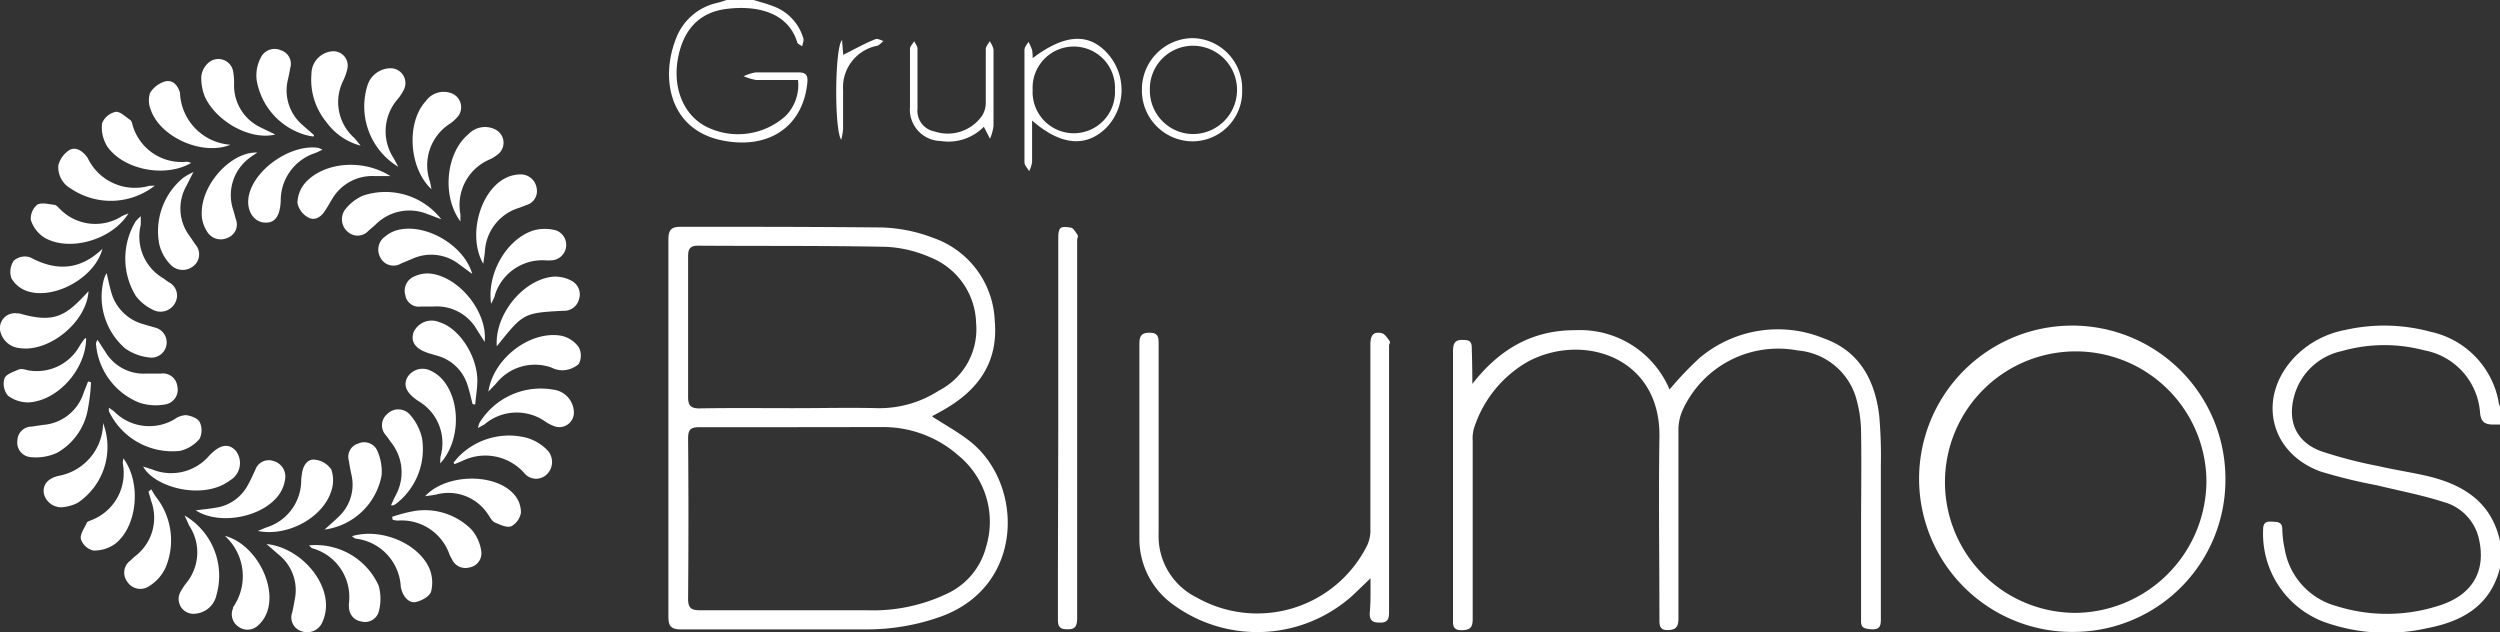 <svg xmlns="http://www.w3.org/2000/svg" viewBox="0 0 219.7 55.57"><rect x="0" y="0" width="219.7" height="55.57" fill="#333333" stroke="none"/><defs><style>.cls-1{fill:#fff;}</style></defs><g id="Capa_2" data-name="Capa 2"><g id="Capa_1-2" data-name="Capa 1"><path class="cls-1" d="M219.7,37.31c-.18,0-.36,0-.55,0-.73,0-1.11-.17-1.2-1a6,6,0,0,0-4.89-5.52,13.67,13.67,0,0,0-7.29.07,5.53,5.53,0,0,0-4.13,3.85c-.66,2.27.12,4.12,2.33,4.94a39.59,39.59,0,0,0,5.09,1.32c1.42.33,2.86.54,4.28.87,3.14.75,5.61,2.28,6.36,5.71v2.36c-.85,3.36-3.35,4.72-6.47,5.31a16.17,16.17,0,0,1-9.06-.59,8.28,8.28,0,0,1-5.29-8c0-.5.09-.82.69-.79s1,0,1,.71a9,9,0,0,0,.21,1.71,6.28,6.28,0,0,0,4.54,5,14.82,14.82,0,0,0,9.15-.08c2.82-.93,4-3,3.39-5.77a4.35,4.35,0,0,0-3.1-3.29c-1.93-.62-3.94-1-5.91-1.48a45.07,45.07,0,0,1-4.94-1.21c-4.58-1.69-5.59-6.7-2.13-10.18A8.34,8.34,0,0,1,206.08,29a15.56,15.56,0,0,1,7.49.15,7.74,7.74,0,0,1,6,6.11c0,.21.12.41.18.61Z"/><path class="cls-1" d="M66.23,0c.58.18,1.17.33,1.73.55a4.26,4.26,0,0,1,2.66,2.91c0,.17-.08.4-.13.61-.15-.12-.39-.2-.43-.35C69.23,1,66.38.45,63.8.79,61.42,1.1,60,2.66,59.56,5.24s.56,4.93,2.56,5.92a6.24,6.24,0,0,0,6.95-1,3.88,3.88,0,0,0,1.06-3.13c-1.21,0-2.44,0-3.68,0a5.11,5.11,0,0,1-1.1-.33,4.08,4.08,0,0,1,1.06-.34c1.25,0,2.5,0,3.74,0,.74,0,.87.31.79,1-.42,3.78-3.38,5.77-7.37,5-4.73-.89-5.57-5.46-4.15-9A5,5,0,0,1,63,.26c.29-.07.58-.17.86-.26Z"/><path class="cls-1" d="M81.92,36.61c1.11.71,2.23,1.33,3.23,2.1,4.79,3.66,5,12.69-2.37,15.44a19.21,19.21,0,0,1-6.7,1.16c-5.41,0-10.82,0-16.23,0-.91,0-1.11-.3-1.11-1.15q0-16.55,0-33.1c0-.87.25-1.14,1.13-1.13,5.87,0,11.73,0,17.6.06A13.69,13.69,0,0,1,82,20.9a8.05,8.05,0,0,1,5.42,7.32c.32,3.65-1.49,6.11-4.55,7.83l-.87.48A.24.24,0,0,0,81.92,36.61Zm-12.16.93c-2.76,0-5.53,0-8.29,0-.79,0-1,.22-1,1q.06,7,0,14.09c0,.82.29,1,1.07,1,4.89,0,9.78,0,14.67,0a15.08,15.08,0,0,0,7-1.45,6.26,6.26,0,0,0,3.45-4.13,7.52,7.52,0,0,0-2.41-8,10,10,0,0,0-6.67-2.52Zm0-1.67c2.46,0,4.93-.06,7.39,0a9.6,9.6,0,0,0,5.35-1.54,6.05,6.05,0,0,0,3.28-5.94,6.4,6.4,0,0,0-4.06-5.79,10.89,10.89,0,0,0-3.86-.91c-5.51-.11-11-.06-16.52-.1-.69,0-.87.28-.87.93,0,4.12,0,8.25,0,12.37,0,.76.24,1,1,1C64.18,35.84,67,35.87,69.72,35.87Z"/><path class="cls-1" d="M129.39,33.74c2.33-3,5.22-4.73,9-4.72a8.53,8.53,0,0,1,8.33,5.21,29.36,29.36,0,0,1,2.59-2.73,10.65,10.65,0,0,1,11-1.75c3.11,1.11,4.48,3.69,4.84,6.82a40.43,40.43,0,0,1,.14,4.27c0,4.48,0,9,0,13.46,0,.6,0,1.06-.85,1s-.9-.26-.89-.91c0-2.58,0-5.16,0-7.74,0-2.91.05-5.82,0-8.73a11,11,0,0,0-.49-3.12,5.85,5.85,0,0,0-5.07-4,9.23,9.23,0,0,0-10.06,5.11,4.34,4.34,0,0,0-.43,1.81q0,8.32,0,16.65c0,.8-.3,1-1,1s-.67-.54-.67-1c0-5.3-.08-10.61,0-15.92.14-7.1-6.74-9.24-11.54-6.68a10.38,10.38,0,0,0-4.76,5.88,3.23,3.23,0,0,0-.11,1.08c0,5.21,0,10.43,0,15.65,0,.72-.17,1-1,1-.55,0-.74-.23-.73-.77,0-1.24,0-2.48,0-3.73,0-6.67,0-13.34,0-20,0-.82.25-1.06,1-1,.54,0,.66.27.65.74C129.37,31.62,129.39,32.68,129.39,33.74Z"/><path class="cls-1" d="M182.42,55.53A13.46,13.46,0,1,1,195.57,42.1,13.36,13.36,0,0,1,182.42,55.53ZM193.9,42.09a11.49,11.49,0,1,0-11.47,11.77A11.63,11.63,0,0,0,193.9,42.09Z"/><path class="cls-1" d="M120.44,50.82l-1.51,1.45a12.51,12.51,0,0,1-16.06.69,7.09,7.09,0,0,1-2.74-5.61c0-5.7,0-11.41,0-17.11,0-.66.13-1,.9-1s.79.42.79,1c0,5.55,0,11.1,0,16.65a6,6,0,0,0,3.35,5.62,10.79,10.79,0,0,0,15-4.63,3.15,3.15,0,0,0,.26-1.4c0-5.4,0-10.8,0-16.2,0-.81.26-1.17,1-1,.25.06.46.38.64.62s0,.29,0,.44c0,7.77,0,15.53,0,23.3,0,.64,0,1.13-.9,1.07-.58,0-.81-.23-.8-.82C120.46,53,120.44,52,120.44,50.82Z"/><path class="cls-1" d="M93,37.68Q93,29.36,93,21c0-1,.13-1.16,1.08-1,.22,0,.42.36.58.59s0,.3,0,.45q0,16.61,0,33.21c0,.67-.07,1.1-.92,1.05-.6,0-.78-.26-.77-.83,0-1.42,0-2.85,0-4.27Z"/><path class="cls-1" d="M90.75,5.11c2.86-2.16,5-2.25,6.66-.32a4.79,4.79,0,0,1-.2,6.45c-1.77,1.74-4,1.55-6.51-.65,0,1.28,0,2.48,0,3.68a2.92,2.92,0,0,1-.26.77c-.14-.25-.4-.5-.41-.76q0-4.95,0-9.9c0-.24.23-.48.35-.71a5.1,5.1,0,0,1,.32.72A3.88,3.88,0,0,1,90.75,5.11Zm0,2.79a3.62,3.62,0,1,0,7.23,0,3.62,3.62,0,1,0-7.23,0Z"/><path class="cls-1" d="M43.66,30.43c-.21-2.79,2.35-5.91,5-6.12a3.06,3.06,0,0,1,1.56.36,1.35,1.35,0,0,1,.66,1.64,1.34,1.34,0,0,1-1.37,1C46,27.5,46,27.51,43.66,30.43Z"/><path class="cls-1" d="M42.92,34.41c.44-2.95,3.72-5.4,6.43-4.9a2.56,2.56,0,0,1,1.51,1,1.58,1.58,0,0,1,0,1.48,2.26,2.26,0,0,1-1.4.55,2.16,2.16,0,0,1-1-.24,4.34,4.34,0,0,0-4.85,1.39Z"/><path class="cls-1" d="M109.16,7.92a4.37,4.37,0,0,1-4.36,4.5,4.47,4.47,0,0,1-4.45-4.55,4.51,4.51,0,0,1,4.41-4.52A4.44,4.44,0,0,1,109.16,7.92Zm-8.11,0a3.82,3.82,0,0,0,3.78,3.86,3.88,3.88,0,0,0,0-7.76A3.79,3.79,0,0,0,101.05,7.92Z"/><path class="cls-1" d="M13.61,16.31a6.27,6.27,0,0,1-7.39.26,2.14,2.14,0,0,1-1.09-2.06,2.3,2.3,0,0,1,.93-1.3c.54-.34,1.11,0,1.5.48a1.12,1.12,0,0,1,.16.22,4.59,4.59,0,0,0,5.36,2.43C13.19,16.32,13.31,16.33,13.61,16.31Z"/><path class="cls-1" d="M23.42,47.81c2.72.28,5.19,2.86,5.23,5.35a3.65,3.65,0,0,1-.34,1.56,1.45,1.45,0,0,1-1.85.74,1.27,1.27,0,0,1-.78-1.64c.08-.35.15-.71.21-1.07a4,4,0,0,0-1.39-4Z"/><path class="cls-1" d="M40.46,19.46c-1.67-2.27-1.25-6.06.71-7.67a2,2,0,0,1,2.34-.42,1.3,1.3,0,0,1,.17,2.25,3.33,3.33,0,0,1-.62.38,4.35,4.35,0,0,0-2.6,4.83C40.47,19,40.46,19.11,40.46,19.46Z"/><path class="cls-1" d="M42.47,23.18c-1.36-2.34-.36-6.23,1.82-7.46a3,3,0,0,1,1.37-.39,1.41,1.41,0,0,1,1.5,1.2,1.27,1.27,0,0,1-.9,1.49l-.59.23a4.24,4.24,0,0,0-3.06,3.88C42.58,22.43,42.53,22.73,42.47,23.18Z"/><path class="cls-1" d="M39.86,40.66a6,6,0,0,1,.62-.7,6.22,6.22,0,0,1,5.83-1.48,4.14,4.14,0,0,1,1.76,1.05,1.51,1.51,0,0,1,0,2.14,1.34,1.34,0,0,1-2-.1,4.58,4.58,0,0,0-5.41-1.08c-.24.11-.48.2-.72.3Z"/><path class="cls-1" d="M35,14.66a6.2,6.2,0,0,1-2.72-7.11A2.14,2.14,0,0,1,34.3,6a1.3,1.3,0,0,1,1.16,1.94,4.15,4.15,0,0,1-.5.76,4.3,4.3,0,0,0-.34,5.24Z"/><path class="cls-1" d="M11.29,18.75C9.83,21.13,6,22.17,3.85,20.85a2.89,2.89,0,0,1-1.14-1.52A1.59,1.59,0,0,1,3.26,18c.35-.23,1-.06,1.5,0,.18,0,.35.22.51.37a4.35,4.35,0,0,0,5.36.68C10.78,18.94,11,18.88,11.29,18.75Z"/><path class="cls-1" d="M43.16,26.7C42.77,24,44.54,21,46.88,20.25a3.75,3.75,0,0,1,2,0,1.36,1.36,0,0,1-.41,2.63,4.89,4.89,0,0,1-.54,0,4.36,4.36,0,0,0-4.42,3C43.46,26.13,43.35,26.31,43.16,26.7Z"/><path class="cls-1" d="M16.8,14.32c-2.32,1.34-6,.59-7.4-1.49a3.17,3.17,0,0,1-.43-2,1.67,1.67,0,0,1,1.2-1c.39-.05.87.45,1.3.73a.64.64,0,0,1,.15.32,4.47,4.47,0,0,0,4.82,3.33A2,2,0,0,1,16.8,14.32Z"/><path class="cls-1" d="M8.57,29.86c.24.37.46.72.69,1.06a3.91,3.91,0,0,0,3.6,1.91l1.28,0a1.27,1.27,0,0,1,1.44,1.1,1.31,1.31,0,0,1-1,1.6,4.55,4.55,0,0,1-2.38-.16,6.09,6.09,0,0,1-3.75-5,.82.82,0,0,1,0-.27S8.5,30,8.57,29.86Z"/><path class="cls-1" d="M27.15,47.93a6.07,6.07,0,0,1,6.12,3.52,4.26,4.26,0,0,1,0,2.35,1.25,1.25,0,0,1-1.54.81,1.26,1.26,0,0,1-1.06-1.2,2.3,2.3,0,0,1,0-.45,4.44,4.44,0,0,0-3.24-4.78C27.36,48.15,27.31,48.07,27.15,47.93Z"/><path class="cls-1" d="M24.19,11.82C22,12.36,19,10.68,18,8.49a4.39,4.39,0,0,1-.31-1.76,1.85,1.85,0,0,1,.52-1.11,1.32,1.32,0,0,1,2.29.73,5.55,5.55,0,0,1,.07,1.08,4.07,4.07,0,0,0,2.3,3.75C23.27,11.38,23.66,11.56,24.19,11.82Z"/><path class="cls-1" d="M20.25,12.72c-2.46,1-6.17-.66-7-3.07a2.14,2.14,0,0,1-.06-1.49,2.33,2.33,0,0,1,1.3-1c.65-.18,1.13.29,1.33,1l0,.09A4.78,4.78,0,0,0,20.25,12.72Z"/><path class="cls-1" d="M9,21.87c-.66,2.56-4.3,4.54-6.68,3.69A2.51,2.51,0,0,1,1,24.45a1.76,1.76,0,0,1,.21-1.54,1.49,1.49,0,0,1,1.43-.3C4.91,23.83,7,23.78,9,21.87Z"/><path class="cls-1" d="M10.84,40.28c1.61,2.16,1.23,6-.73,7.52a3.15,3.15,0,0,1-1.91.58,1.53,1.53,0,0,1-1.09-1c-.1-.4.29-.94.5-1.4,0-.12.23-.19.37-.25a4.43,4.43,0,0,0,2.81-5A3.53,3.53,0,0,1,10.84,40.28Z"/><path class="cls-1" d="M13.29,43c.14.22.26.46.42.67a6.17,6.17,0,0,1,.85,6.19,3.77,3.77,0,0,1-1.45,1.65,1.37,1.37,0,0,1-1.94-.41,1.31,1.31,0,0,1,.32-1.86,4.61,4.61,0,0,1,.4-.37,4.25,4.25,0,0,0,1.4-4.83l-.24-.84Z"/><path class="cls-1" d="M30.93,47.12c2.51-.75,5.78.59,6.79,2.8A3.21,3.21,0,0,1,37.88,52c-.13.42-.85.81-1.37.91s-1-.38-1.2-1a2.25,2.25,0,0,1-.09-.35,4.49,4.49,0,0,0-4-4.23A2.31,2.31,0,0,1,30.93,47.12Z"/><path class="cls-1" d="M8,33.6a17.54,17.54,0,0,1-.33,2.62A5.48,5.48,0,0,1,5,39.8a4.49,4.49,0,0,1-2.33.37A1.28,1.28,0,0,1,1.53,38.7a1.25,1.25,0,0,1,1.25-1.21l1-.15a4.06,4.06,0,0,0,3.57-2.82c.12-.33.26-.65.39-1Z"/><path class="cls-1" d="M7.57,29.7c0,2.68-2.41,5.47-5,5.66A2.92,2.92,0,0,1,.7,34.77a1.64,1.64,0,0,1-.31-1.51c.13-.37.79-.59,1.26-.79.22-.09.53,0,.8.07A4.3,4.3,0,0,0,7,30.39c.13-.21.27-.4.41-.6C7.42,29.77,7.46,29.76,7.57,29.7Z"/><path class="cls-1" d="M28.34,13.16c-.3.13-.48.23-.67.3a4.38,4.38,0,0,0-3,4.21c-.07,1.42-.57,2-1.52,1.88s-1.55-1.18-1.27-2.41c.53-2.32,3.7-4.48,6.08-4.15A1.8,1.8,0,0,1,28.34,13.16Z"/><path class="cls-1" d="M31.69,12.8a5.42,5.42,0,0,1-3-2.06,5.86,5.86,0,0,1-1.32-4.23,2,2,0,0,1,1.8-2,1.26,1.26,0,0,1,1.34,1.6,4.57,4.57,0,0,1-.33.94A4.22,4.22,0,0,0,31,12C31.2,12.17,31.37,12.4,31.69,12.8Z"/><path class="cls-1" d="M42,37.62a3.54,3.54,0,0,1,.13-.45,6.32,6.32,0,0,1,6.54-2.92,2.05,2.05,0,0,1,1.76,1.91,1.28,1.28,0,0,1-1.81,1.26,3.87,3.87,0,0,1-.64-.33,4.37,4.37,0,0,0-5.41.21C42.4,37.4,42.24,37.47,42,37.62Z"/><path class="cls-1" d="M34.36,44.4c.13-.28.25-.55.38-.81a4.21,4.21,0,0,0-.36-4.7l-.43-.6A1.29,1.29,0,0,1,34,36.41a1.37,1.37,0,0,1,2,0,4.65,4.65,0,0,1,1.09,2.11,6.08,6.08,0,0,1-2.19,5.68,1.65,1.65,0,0,1-.31.2S34.49,44.42,34.36,44.4Z"/><path class="cls-1" d="M27.54,12a6.41,6.41,0,0,1-.76-.16A6.06,6.06,0,0,1,22.55,7a3.35,3.35,0,0,1,.35-1.9,1.35,1.35,0,0,1,1.79-.68A1.25,1.25,0,0,1,25.5,6c-.05.33-.12.66-.2,1a4,4,0,0,0,1.3,4c.33.3.67.58,1,.88Z"/><path class="cls-1" d="M12.58,41l.81.26a4.41,4.41,0,0,0,5-1.22c.95-1,1.7-1.1,2.32-.44a1.76,1.76,0,0,1-.49,2.61C17.88,44,13.57,42.85,12.58,41Z"/><path class="cls-1" d="M37.36,43.61c1.82-2,6.21-2.09,7.86-.11a2.37,2.37,0,0,1,.56,1.55,1.67,1.67,0,0,1-.85,1.2c-.39.15-1-.14-1.45-.34-.25-.11-.4-.44-.58-.69a4.15,4.15,0,0,0-4.61-1.75C38,43.53,37.72,43.55,37.36,43.61Z"/><path class="cls-1" d="M19.76,47.09c2.6.68,4.55,4.22,3.73,6.64A2.91,2.91,0,0,1,22.64,55a1.34,1.34,0,0,1-1.69.07,1.31,1.31,0,0,1-.47-1.61l0-.09A4.78,4.78,0,0,0,19.76,47.09Z"/><path class="cls-1" d="M38.78,19.27c-.54-.2-.87-.34-1.2-.45a4.19,4.19,0,0,0-4.56.9c-.2.19-.41.36-.62.54a1.29,1.29,0,0,1-1.81.14,1.45,1.45,0,0,1-.25-2,4.08,4.08,0,0,1,1.54-1.2A6.21,6.21,0,0,1,38.78,19.27Z"/><path class="cls-1" d="M34.3,15.47H32.83a4.09,4.09,0,0,0-3.63,2c-.22.37-.43.74-.66,1.09-.36.54-.91.87-1.47.54a1.86,1.86,0,0,1-.93-1.26,2.81,2.81,0,0,1,.68-1.77C28.47,14.23,31.9,13.94,34.3,15.47Z"/><path class="cls-1" d="M22.62,13.41a7.54,7.54,0,0,0-.87.61,4.07,4.07,0,0,0-1.25,4.44c.08.26.15.52.22.79A1.25,1.25,0,0,1,20,20.9a1.4,1.4,0,0,1-1.82-.58,3,3,0,0,1-.42-1.09C17.38,16.44,20.28,13.28,22.62,13.41Z"/><path class="cls-1" d="M7.78,25.59c-.17,2.73-3.49,5.4-6.06,5A1.91,1.91,0,0,1,.08,29.3a1.31,1.31,0,0,1,1.43-1.76l.18,0C4.85,28.46,5.81,27.73,7.78,25.59Z"/><path class="cls-1" d="M12.37,19c0,.37,0,.57,0,.76a4.25,4.25,0,0,0,2,4.71l.44.32a1.31,1.31,0,0,1,.6,1.79,1.45,1.45,0,0,1-2,.63A4.05,4.05,0,0,1,11.93,26a6.31,6.31,0,0,1,0-6.56A5.18,5.18,0,0,1,12.37,19Z"/><path class="cls-1" d="M37.92,16.63c-2-1.85-2.23-5.88-.5-7.74a1.92,1.92,0,0,1,2.18-.72,1.31,1.31,0,0,1,.52,2.2,3.16,3.16,0,0,1-.55.48,4.34,4.34,0,0,0-1.79,5.09C37.83,16.12,37.85,16.29,37.92,16.63Z"/><path class="cls-1" d="M34.46,45.42a13,13,0,0,1,2-.52,5.8,5.8,0,0,1,5,1.66,3.76,3.76,0,0,1,.84,1.92,1.26,1.26,0,0,1-1.06,1.39,1.29,1.29,0,0,1-1.52-.72c-.07-.13-.15-.26-.21-.4a4.46,4.46,0,0,0-4.58-3,3.07,3.07,0,0,1-.42-.07Z"/><path class="cls-1" d="M9.06,37.18a5.91,5.91,0,0,1-2.22,7,3.36,3.36,0,0,1-1.11.36A1.57,1.57,0,0,1,3.86,43.4c-.13-.74.27-1.34,1.28-1.58A4.76,4.76,0,0,0,9.06,37.18Z"/><path class="cls-1" d="M38.69,40.72c0-.35,0-.53.05-.7a4.27,4.27,0,0,0-2-4.79c-.12-.08-.25-.18-.36-.27-.76-.61-.93-1.24-.53-1.88a1.57,1.57,0,0,1,2-.5,3.09,3.09,0,0,1,.89.62C40.51,35,40.52,38.73,38.69,40.72Z"/><path class="cls-1" d="M41.53,35.51c-.14-.55-.26-1.11-.44-1.65a3.85,3.85,0,0,0-2.6-2.58l-.78-.23c-1.2-.37-1.64-1-1.37-1.84a1.74,1.74,0,0,1,2.29-.89c1.71.52,3.29,2.9,3.32,5.1,0,.71-.13,1.42-.19,2.13Z"/><path class="cls-1" d="M16.22,45.3a6.13,6.13,0,0,1,2.8,7,2.07,2.07,0,0,1-1.85,1.63,1.3,1.3,0,0,1-1.26-2,5.34,5.34,0,0,1,.45-.68,4.24,4.24,0,0,0,.25-5.08C16.5,45.91,16.41,45.7,16.22,45.3Z"/><path class="cls-1" d="M9.37,24c.15.64.26,1.17.41,1.69a4,4,0,0,0,2.76,2.78c.37.12.75.22,1.13.33a1.34,1.34,0,0,1-.37,2.63A4.51,4.51,0,0,1,11,30.62a6,6,0,0,1-1.86-6.11A2.55,2.55,0,0,1,9.37,24Z"/><path class="cls-1" d="M42.59,30.05l-.7-1.11a4.05,4.05,0,0,0-3.82-2c-.36,0-.73,0-1.09,0a1.2,1.2,0,0,1-1.36-1,1.36,1.36,0,0,1,.8-1.65,2.75,2.75,0,0,1,1.23-.26C40.21,24.17,42.89,27.37,42.59,30.05Z"/><path class="cls-1" d="M17,15.12c-.29.56-.46.9-.63,1.24a4,4,0,0,0,.3,4.39l.51.75A1.3,1.3,0,0,1,17,23.38a1.47,1.47,0,0,1-2-.11,3.85,3.85,0,0,1-1-1.79,6.07,6.07,0,0,1,2.12-5.87A6.65,6.65,0,0,1,17,15.12Z"/><path class="cls-1" d="M9.57,35.83c.19.14.34.23.47.34a4.34,4.34,0,0,0,5.3.67,1.91,1.91,0,0,1,1-.36c.44.06,1,.26,1.2.59a1.69,1.69,0,0,1,0,1.49,3.21,3.21,0,0,1-1.7,1.06,6.17,6.17,0,0,1-6.26-3.46A1.73,1.73,0,0,1,9.57,35.83Z"/><path class="cls-1" d="M17.2,44.85c.67-.09,1.24-.14,1.81-.24a3.82,3.82,0,0,0,2.78-2c.24-.42.43-.87.64-1.3a1.25,1.25,0,0,1,1.62-.79,1.41,1.41,0,0,1,1,1.63,3.08,3.08,0,0,1-.39,1.1C23.39,45.38,19.41,46.26,17.2,44.85Z"/><path class="cls-1" d="M22.66,46.66l.72-.3a4.33,4.33,0,0,0,3.09-4.16,5.9,5.9,0,0,1,.09-.72c.12-.64.5-1.17,1.13-1.08a2,2,0,0,1,1.42.85,2.9,2.9,0,0,1,0,1.91C28.37,45.51,25.25,47.19,22.66,46.66Z"/><path class="cls-1" d="M41.5,24.07c-.45-.32-.82-.61-1.2-.88a4,4,0,0,0-4.06-.45l-1,.42a1.29,1.29,0,0,1-1.81-.52,1.41,1.41,0,0,1,.42-1.86,2.8,2.8,0,0,1,1-.54C37.32,19.54,40.77,21.51,41.5,24.07Z"/><path class="cls-1" d="M28.52,46.54c.5-.45.89-.78,1.25-1.14a3.85,3.85,0,0,0,1.12-3.66c-.09-.41-.17-.83-.23-1.25A1.2,1.2,0,0,1,31.43,39a1.27,1.27,0,0,1,1.68.51,4.49,4.49,0,0,1,.43,2.24A5.89,5.89,0,0,1,28.52,46.54Z"/><path class="cls-1" d="M86.46,11.14a4.35,4.35,0,0,1-3.79,1.25,2.76,2.76,0,0,1-2.7-3c0-1.69,0-3.39,0-5.09,0-.23.24-.45.37-.68.1.22.29.44.29.66,0,1.76,0,3.51,0,5.27a1.84,1.84,0,0,0,1.49,2,3.68,3.68,0,0,0,4.2-1.4,2.19,2.19,0,0,0,.31-1.1c0-1.57,0-3.15,0-4.73,0-.23.22-.46.34-.7a2.14,2.14,0,0,1,.34.72c0,2.24,0,4.48,0,6.73A4.06,4.06,0,0,1,87,12.19Z"/><path class="cls-1" d="M74,3.52l.1,1.3c.93-.46,1.87-1,2.84-1.38.17-.08.47.1.7.16-.18.14-.34.36-.55.42a3.72,3.72,0,0,0-3,3.88c0,1.15,0,2.31,0,3.46a6.38,6.38,0,0,1-.16.92C73.31,11.47,73.35,4.17,74,3.52Z"/></g></g></svg>